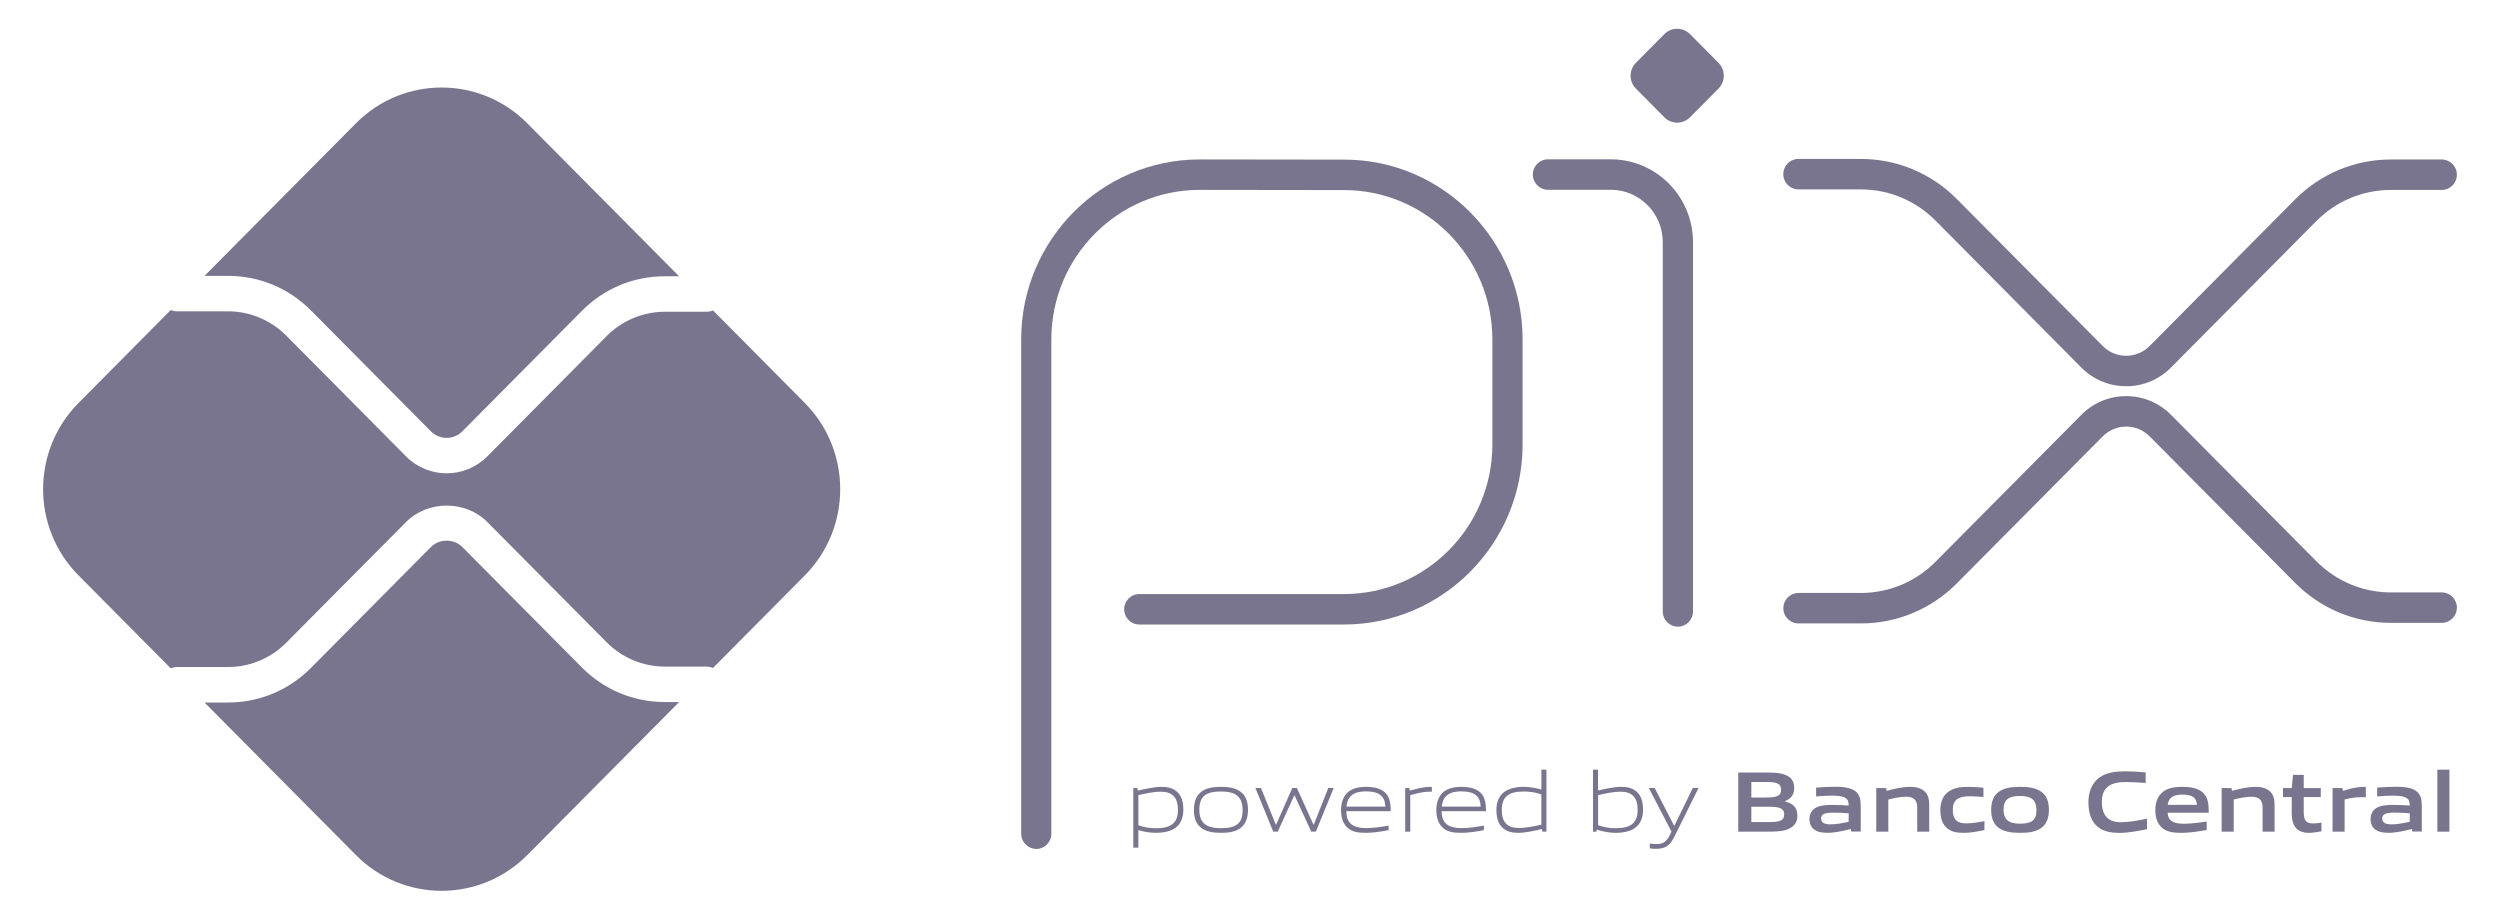 <svg width="87" height="32" viewBox="0 0 87 32" fill="none" xmlns="http://www.w3.org/2000/svg">
<g id="icon-payments-pix">
<g id="layer1">
<g id="path2356">
<path id="Vector" d="M36.063 29.542C35.772 29.542 35.537 29.305 35.537 29.012V11.809C35.537 8.356 38.324 5.548 41.75 5.548L46.792 5.555C50.207 5.561 52.986 8.367 52.986 11.809V15.471C52.986 18.923 50.197 21.733 46.771 21.733H39.647C39.357 21.733 39.121 21.495 39.121 21.203C39.121 20.91 39.357 20.673 39.647 20.673H46.771C49.618 20.673 51.934 18.339 51.934 15.471V11.809C51.934 8.95 49.626 6.62 46.789 6.615L41.749 6.608C38.903 6.608 36.587 8.941 36.587 11.81V29.014C36.587 29.306 36.352 29.544 36.061 29.544L36.063 29.542Z" fill="#7A758E"/>
</g>
<g id="path2360">
<path id="Vector_2" d="M58.39 21.808C58.099 21.808 57.864 21.571 57.864 21.278V8.426C57.864 7.421 57.052 6.604 56.055 6.604H53.869C53.578 6.604 53.343 6.366 53.343 6.074C53.343 5.781 53.578 5.544 53.869 5.544H56.055C57.632 5.544 58.916 6.836 58.916 8.426V21.278C58.916 21.571 58.68 21.808 58.39 21.808Z" fill="#7A758E"/>
</g>
<g id="path2364">
<path id="Vector_3" d="M57.921 4.083L56.929 3.083C56.683 2.836 56.683 2.434 56.929 2.185L57.92 1.187C58.166 0.938 58.565 0.938 58.812 1.187L59.803 2.185C60.049 2.433 60.049 2.835 59.803 3.083L58.811 4.083C58.565 4.33 58.166 4.33 57.92 4.083" fill="#7A758E"/>
</g>
<g id="path2368">
<path id="Vector_4" d="M73.99 13.441C73.401 13.441 72.846 13.21 72.428 12.789L67.356 7.677C66.66 6.977 65.736 6.591 64.753 6.591H62.584C62.294 6.591 62.058 6.354 62.058 6.061C62.058 5.768 62.294 5.531 62.584 5.531H64.753C66.017 5.531 67.206 6.027 68.1 6.928L73.173 12.039C73.391 12.259 73.681 12.381 73.99 12.381C74.299 12.381 74.59 12.259 74.808 12.039L79.862 6.946C80.756 6.046 81.945 5.55 83.209 5.55H84.973C85.263 5.55 85.499 5.787 85.499 6.08C85.499 6.372 85.263 6.61 84.973 6.61H83.209C82.225 6.61 81.302 6.995 80.606 7.696L75.552 12.789C75.135 13.21 74.58 13.441 73.99 13.441Z" fill="#7A758E"/>
</g>
<g id="path2372">
<path id="Vector_5" d="M64.754 21.695H62.586C62.295 21.695 62.06 21.457 62.06 21.165C62.06 20.872 62.295 20.635 62.586 20.635H64.754C65.738 20.635 66.661 20.249 67.357 19.548L72.43 14.437C72.847 14.016 73.401 13.785 73.992 13.785C74.582 13.785 75.136 14.016 75.553 14.437L80.608 19.53C81.303 20.23 82.227 20.616 83.21 20.616H84.974C85.264 20.616 85.5 20.853 85.5 21.146C85.5 21.439 85.264 21.676 84.974 21.676H83.21C81.947 21.676 80.759 21.18 79.864 20.279L74.809 15.187C74.591 14.967 74.301 14.845 73.992 14.845C73.683 14.845 73.392 14.967 73.174 15.187L68.101 20.298C67.207 21.199 66.018 21.695 64.754 21.695Z" fill="#7A758E"/>
</g>
<g id="path2376">
<path id="Vector_6" d="M23.131 24.43C22.043 24.43 21.019 24.003 20.25 23.228L16.089 19.036C15.797 18.741 15.288 18.742 14.996 19.036L10.819 23.245C10.049 24.02 9.025 24.447 7.937 24.447H7.117L12.387 29.757C14.032 31.415 16.701 31.415 18.348 29.757L23.633 24.432H23.131V24.43Z" fill="#7A758E"/>
</g>
<g id="path2380">
<path id="Vector_7" d="M7.937 9.6C9.025 9.6 10.05 10.027 10.819 10.802L14.996 15.011C15.296 15.313 15.787 15.315 16.089 15.011L20.25 10.817C21.02 10.042 22.043 9.615 23.131 9.615H23.633L18.348 4.29C16.701 2.631 14.032 2.631 12.387 4.29L7.117 9.6H7.937Z" fill="#7A758E"/>
</g>
<g id="path2384">
<path id="Vector_8" d="M28.005 14.02L24.812 10.802C24.742 10.831 24.666 10.849 24.585 10.849H23.133C22.383 10.849 21.647 11.155 21.117 11.69L16.957 15.883C16.568 16.274 16.056 16.471 15.544 16.471C15.034 16.471 14.521 16.276 14.132 15.884L9.956 11.675C9.425 11.14 8.69 10.834 7.94 10.834H6.155C6.079 10.834 6.008 10.816 5.941 10.79L2.735 14.021C1.088 15.68 1.088 18.368 2.735 20.027L5.941 23.257C6.008 23.232 6.079 23.213 6.155 23.213H7.94C8.69 23.213 9.426 22.907 9.956 22.372L14.132 18.165C14.888 17.405 16.203 17.405 16.957 18.165L21.117 22.357C21.648 22.892 22.383 23.198 23.133 23.198H24.585C24.665 23.198 24.742 23.216 24.812 23.245L28.005 20.027C29.651 18.368 29.651 15.68 28.005 14.021" fill="#7A758E"/>
</g>
<g id="path2388">
<path id="Vector_9" d="M40.398 27.55C40.162 27.55 39.888 27.607 39.616 27.671V28.72C39.804 28.789 40.019 28.823 40.224 28.823C40.746 28.823 40.993 28.645 40.993 28.182C40.993 27.746 40.79 27.552 40.398 27.552M39.439 29.497V27.424H39.582L39.597 27.514C39.839 27.457 40.173 27.382 40.411 27.382C40.606 27.382 40.79 27.412 40.945 27.538C41.124 27.685 41.18 27.922 41.18 28.181C41.18 28.452 41.09 28.707 40.846 28.848C40.677 28.945 40.446 28.983 40.24 28.983C40.035 28.983 39.827 28.951 39.615 28.888V29.498H39.439V29.497Z" fill="#7A758E"/>
</g>
<g id="path2392">
<path id="Vector_10" d="M42.491 27.544C41.969 27.544 41.737 27.71 41.737 28.172C41.737 28.634 41.966 28.821 42.491 28.821C43.016 28.821 43.243 28.659 43.243 28.196C43.243 27.733 43.013 27.544 42.491 27.544ZM43.162 28.821C42.989 28.947 42.757 28.983 42.491 28.983C42.226 28.983 41.988 28.945 41.817 28.821C41.626 28.686 41.549 28.463 41.549 28.185C41.549 27.906 41.626 27.682 41.817 27.544C41.986 27.421 42.219 27.382 42.491 27.382C42.763 27.382 42.989 27.421 43.162 27.544C43.356 27.682 43.43 27.908 43.43 28.181C43.43 28.453 43.352 28.686 43.162 28.821Z" fill="#7A758E"/>
</g>
<g id="path2396">
<path id="Vector_11" d="M45.632 28.94L45.051 27.682H45.039L44.467 28.94H44.308L43.688 27.423H43.882L44.398 28.697H44.41L44.971 27.423H45.132L45.708 28.697H45.72L46.224 27.423H46.412L45.793 28.94H45.634H45.632Z" fill="#7A758E"/>
</g>
<g id="path2400">
<path id="Vector_12" d="M47.534 27.54C47.052 27.54 46.887 27.756 46.857 28.069H48.211C48.196 27.724 48.02 27.54 47.534 27.54ZM47.529 28.983C47.24 28.983 47.052 28.942 46.904 28.815C46.728 28.662 46.668 28.44 46.668 28.185C46.668 27.93 46.749 27.683 46.948 27.535C47.115 27.419 47.321 27.382 47.535 27.382C47.73 27.382 47.953 27.403 48.138 27.529C48.356 27.676 48.397 27.935 48.397 28.229H46.852C46.859 28.541 46.96 28.818 47.544 28.818C47.822 28.818 48.081 28.772 48.323 28.731V28.89C48.073 28.936 47.795 28.983 47.531 28.983" fill="#7A758E"/>
</g>
<g id="path2404">
<path id="Vector_13" d="M48.901 28.941V27.424H49.045L49.06 27.514C49.379 27.432 49.528 27.382 49.807 27.382H49.829V27.55H49.786C49.551 27.55 49.407 27.583 49.077 27.671V28.942H48.901V28.941Z" fill="#7A758E"/>
</g>
<g id="path2408">
<path id="Vector_14" d="M50.851 27.54C50.369 27.54 50.205 27.756 50.175 28.069H51.528C51.513 27.724 51.337 27.54 50.851 27.54ZM50.845 28.983C50.556 28.983 50.368 28.942 50.219 28.815C50.044 28.662 49.984 28.44 49.984 28.185C49.984 27.93 50.065 27.683 50.264 27.535C50.431 27.419 50.637 27.382 50.851 27.382C51.046 27.382 51.269 27.403 51.453 27.529C51.672 27.676 51.713 27.935 51.713 28.229H50.168C50.175 28.541 50.276 28.818 50.86 28.818C51.137 28.818 51.397 28.772 51.639 28.731V28.89C51.389 28.936 51.111 28.983 50.846 28.983" fill="#7A758E"/>
</g>
<g id="path2412">
<path id="Vector_15" d="M53.639 27.646C53.451 27.577 53.237 27.544 53.031 27.544C52.509 27.544 52.262 27.721 52.262 28.185C52.262 28.623 52.465 28.815 52.858 28.815C53.093 28.815 53.368 28.759 53.639 28.698V27.647V27.646ZM53.673 28.941L53.658 28.85C53.416 28.908 53.082 28.982 52.844 28.982C52.651 28.982 52.465 28.954 52.311 28.826C52.133 28.679 52.075 28.442 52.075 28.183C52.075 27.925 52.165 27.657 52.409 27.519C52.579 27.42 52.809 27.381 53.017 27.381C53.226 27.381 53.429 27.417 53.641 27.477V26.783H53.816V28.941H53.673Z" fill="#7A758E"/>
</g>
<g id="path2416">
<path id="Vector_16" d="M56.395 27.55C56.16 27.55 55.885 27.607 55.614 27.671V28.716C55.804 28.788 56.016 28.822 56.222 28.822C56.744 28.822 56.991 28.645 56.991 28.181C56.991 27.745 56.788 27.55 56.395 27.55ZM56.845 28.848C56.675 28.945 56.445 28.984 56.239 28.984C56.016 28.984 55.792 28.945 55.565 28.869L55.556 28.942H55.437V26.784H55.612V27.508C55.854 27.454 56.179 27.382 56.409 27.382C56.603 27.382 56.788 27.412 56.942 27.538C57.122 27.685 57.178 27.922 57.178 28.181C57.178 28.452 57.088 28.707 56.844 28.848" fill="#7A758E"/>
</g>
<g id="path2420">
<path id="Vector_17" d="M57.414 29.523V29.358C57.5 29.367 57.581 29.374 57.638 29.374C57.856 29.374 57.987 29.311 58.109 29.061L58.167 28.94L57.38 27.423H57.584L58.258 28.733H58.269L58.91 27.423H59.109L58.263 29.127C58.108 29.436 57.941 29.539 57.633 29.539C57.565 29.539 57.49 29.533 57.415 29.524" fill="#7A758E"/>
</g>
<g id="path2424">
<path id="Vector_18" d="M61.532 28.075H60.947V28.608H61.534C61.937 28.608 62.089 28.563 62.089 28.34C62.089 28.103 61.88 28.075 61.532 28.075ZM61.424 27.214H60.947V27.754H61.427C61.823 27.754 61.981 27.706 61.981 27.48C61.981 27.24 61.782 27.213 61.424 27.213M62.331 28.798C62.116 28.936 61.856 28.942 61.382 28.942H60.491V26.884H61.362C61.771 26.884 62.021 26.89 62.23 27.015C62.379 27.106 62.438 27.244 62.438 27.424C62.438 27.64 62.348 27.784 62.116 27.881V27.892C62.379 27.952 62.549 28.088 62.549 28.379C62.549 28.578 62.477 28.707 62.331 28.798Z" fill="#7A758E"/>
</g>
<g id="path2428">
<path id="Vector_19" d="M64.333 28.303C64.157 28.288 63.977 28.28 63.79 28.28C63.484 28.28 63.375 28.342 63.375 28.483C63.375 28.615 63.465 28.688 63.701 28.688C63.898 28.688 64.133 28.643 64.333 28.597V28.303ZM64.422 28.94L64.41 28.85C64.153 28.913 63.855 28.982 63.593 28.982C63.433 28.982 63.259 28.96 63.137 28.87C63.024 28.788 62.97 28.656 62.97 28.503C62.97 28.332 63.045 28.173 63.223 28.091C63.382 28.016 63.593 28.011 63.787 28.011C63.945 28.011 64.156 28.02 64.333 28.032V28.005C64.333 27.767 64.177 27.689 63.754 27.689C63.59 27.689 63.39 27.698 63.2 27.716V27.409C63.411 27.392 63.65 27.379 63.846 27.379C64.108 27.379 64.38 27.401 64.547 27.52C64.72 27.643 64.753 27.815 64.753 28.04V28.938H64.421L64.422 28.94Z" fill="#7A758E"/>
</g>
<g id="path2432">
<path id="Vector_20" d="M66.719 28.941V28.102C66.719 27.825 66.579 27.726 66.329 27.726C66.144 27.726 65.911 27.774 65.714 27.823V28.941H65.294V27.424H65.637L65.652 27.52C65.917 27.451 66.213 27.382 66.457 27.382C66.641 27.382 66.83 27.408 66.973 27.538C67.093 27.646 67.137 27.797 67.137 28.013V28.941H66.72H66.719Z" fill="#7A758E"/>
</g>
<g id="path2436">
<path id="Vector_21" d="M68.323 28.983C68.129 28.983 67.917 28.957 67.763 28.824C67.578 28.673 67.524 28.436 67.524 28.181C67.524 27.941 67.602 27.68 67.831 27.533C68.019 27.41 68.251 27.382 68.493 27.382C68.666 27.382 68.836 27.395 69.024 27.412V27.736C68.872 27.721 68.69 27.71 68.544 27.71C68.144 27.71 67.957 27.837 67.957 28.185C67.957 28.512 68.097 28.653 68.426 28.653C68.616 28.653 68.841 28.617 69.058 28.575V28.888C68.822 28.936 68.565 28.985 68.323 28.985" fill="#7A758E"/>
</g>
<g id="path2440">
<path id="Vector_22" d="M70.3 27.7C69.9 27.7 69.724 27.827 69.724 28.172C69.724 28.517 69.897 28.664 70.3 28.664C70.702 28.664 70.869 28.541 70.869 28.196C70.869 27.851 70.7 27.7 70.3 27.7ZM71.021 28.824C70.837 28.95 70.595 28.983 70.3 28.983C70.004 28.983 69.757 28.947 69.575 28.824C69.367 28.686 69.293 28.457 69.293 28.185C69.293 27.912 69.367 27.68 69.575 27.542C69.757 27.419 69.999 27.382 70.3 27.382C70.6 27.382 70.837 27.419 71.021 27.542C71.23 27.68 71.302 27.911 71.302 28.181C71.302 28.451 71.227 28.686 71.021 28.824Z" fill="#7A758E"/>
</g>
<g id="path2444">
<path id="Vector_23" d="M73.73 28.983C73.477 28.983 73.203 28.942 72.996 28.77C72.751 28.565 72.677 28.25 72.677 27.911C72.677 27.608 72.773 27.246 73.091 27.037C73.337 26.875 73.645 26.842 73.956 26.842C74.183 26.842 74.415 26.857 74.669 26.878V27.248C74.45 27.23 74.183 27.215 73.974 27.215C73.392 27.215 73.145 27.437 73.145 27.912C73.145 28.387 73.375 28.613 73.805 28.613C74.085 28.613 74.398 28.556 74.715 28.49V28.857C74.398 28.919 74.068 28.986 73.731 28.986" fill="#7A758E"/>
</g>
<g id="path2448">
<path id="Vector_24" d="M75.948 27.652C75.599 27.652 75.464 27.779 75.438 28.01H76.453C76.44 27.764 76.297 27.652 75.949 27.652M75.885 28.983C75.639 28.983 75.414 28.953 75.247 28.815C75.069 28.666 75.005 28.44 75.005 28.181C75.005 27.95 75.08 27.691 75.288 27.542C75.473 27.41 75.708 27.382 75.948 27.382C76.162 27.382 76.416 27.406 76.601 27.535C76.843 27.706 76.864 27.971 76.866 28.284H75.435C75.444 28.515 75.566 28.666 75.99 28.666C76.253 28.666 76.545 28.627 76.793 28.588V28.885C76.504 28.933 76.187 28.985 75.887 28.985" fill="#7A758E"/>
</g>
<g id="path2452">
<path id="Vector_25" d="M78.738 28.941V28.102C78.738 27.825 78.598 27.726 78.347 27.726C78.163 27.726 77.93 27.774 77.733 27.823V28.941H77.313V27.424H77.656L77.671 27.52C77.936 27.451 78.232 27.382 78.476 27.382C78.66 27.382 78.849 27.408 78.992 27.538C79.112 27.646 79.156 27.797 79.156 28.013V28.941H78.739H78.738Z" fill="#7A758E"/>
</g>
<g id="path2456">
<path id="Vector_26" d="M80.352 28.983C80.149 28.983 79.964 28.926 79.863 28.767C79.788 28.659 79.752 28.512 79.752 28.307V27.739H79.448V27.424H79.752L79.797 26.965H80.17V27.424H80.763V27.739H80.17V28.227C80.17 28.344 80.179 28.443 80.211 28.516C80.256 28.617 80.354 28.656 80.485 28.656C80.584 28.656 80.703 28.641 80.787 28.626V28.929C80.65 28.956 80.492 28.983 80.352 28.983Z" fill="#7A758E"/>
</g>
<g id="path2460">
<path id="Vector_27" d="M81.173 28.941V27.424H81.516L81.531 27.52C81.808 27.442 82.013 27.382 82.276 27.382C82.288 27.382 82.306 27.382 82.33 27.385V27.745C82.283 27.742 82.225 27.742 82.184 27.742C81.978 27.742 81.824 27.766 81.593 27.82V28.941H81.173Z" fill="#7A758E"/>
</g>
<g id="path2464">
<path id="Vector_28" d="M83.859 28.303C83.683 28.288 83.504 28.28 83.317 28.28C83.01 28.28 82.902 28.342 82.902 28.483C82.902 28.615 82.992 28.688 83.227 28.688C83.424 28.688 83.66 28.643 83.859 28.597V28.303ZM83.948 28.94L83.936 28.85C83.68 28.913 83.382 28.982 83.119 28.982C82.958 28.982 82.785 28.96 82.663 28.87C82.549 28.788 82.496 28.656 82.496 28.503C82.496 28.332 82.57 28.173 82.749 28.091C82.907 28.016 83.119 28.011 83.312 28.011C83.47 28.011 83.682 28.02 83.858 28.032V28.005C83.858 27.767 83.702 27.689 83.28 27.689C83.115 27.689 82.916 27.698 82.725 27.716V27.409C82.937 27.392 83.175 27.379 83.372 27.379C83.634 27.379 83.905 27.401 84.072 27.52C84.246 27.643 84.278 27.815 84.278 28.04V28.938H83.947L83.948 28.94Z" fill="#7A758E"/>
</g>
<g id="path2466">
<path id="Vector_29" d="M84.82 26.784H85.24V28.942H84.82V26.784Z" fill="#7A758E"/>
</g>
</g>
</g>
</svg>
